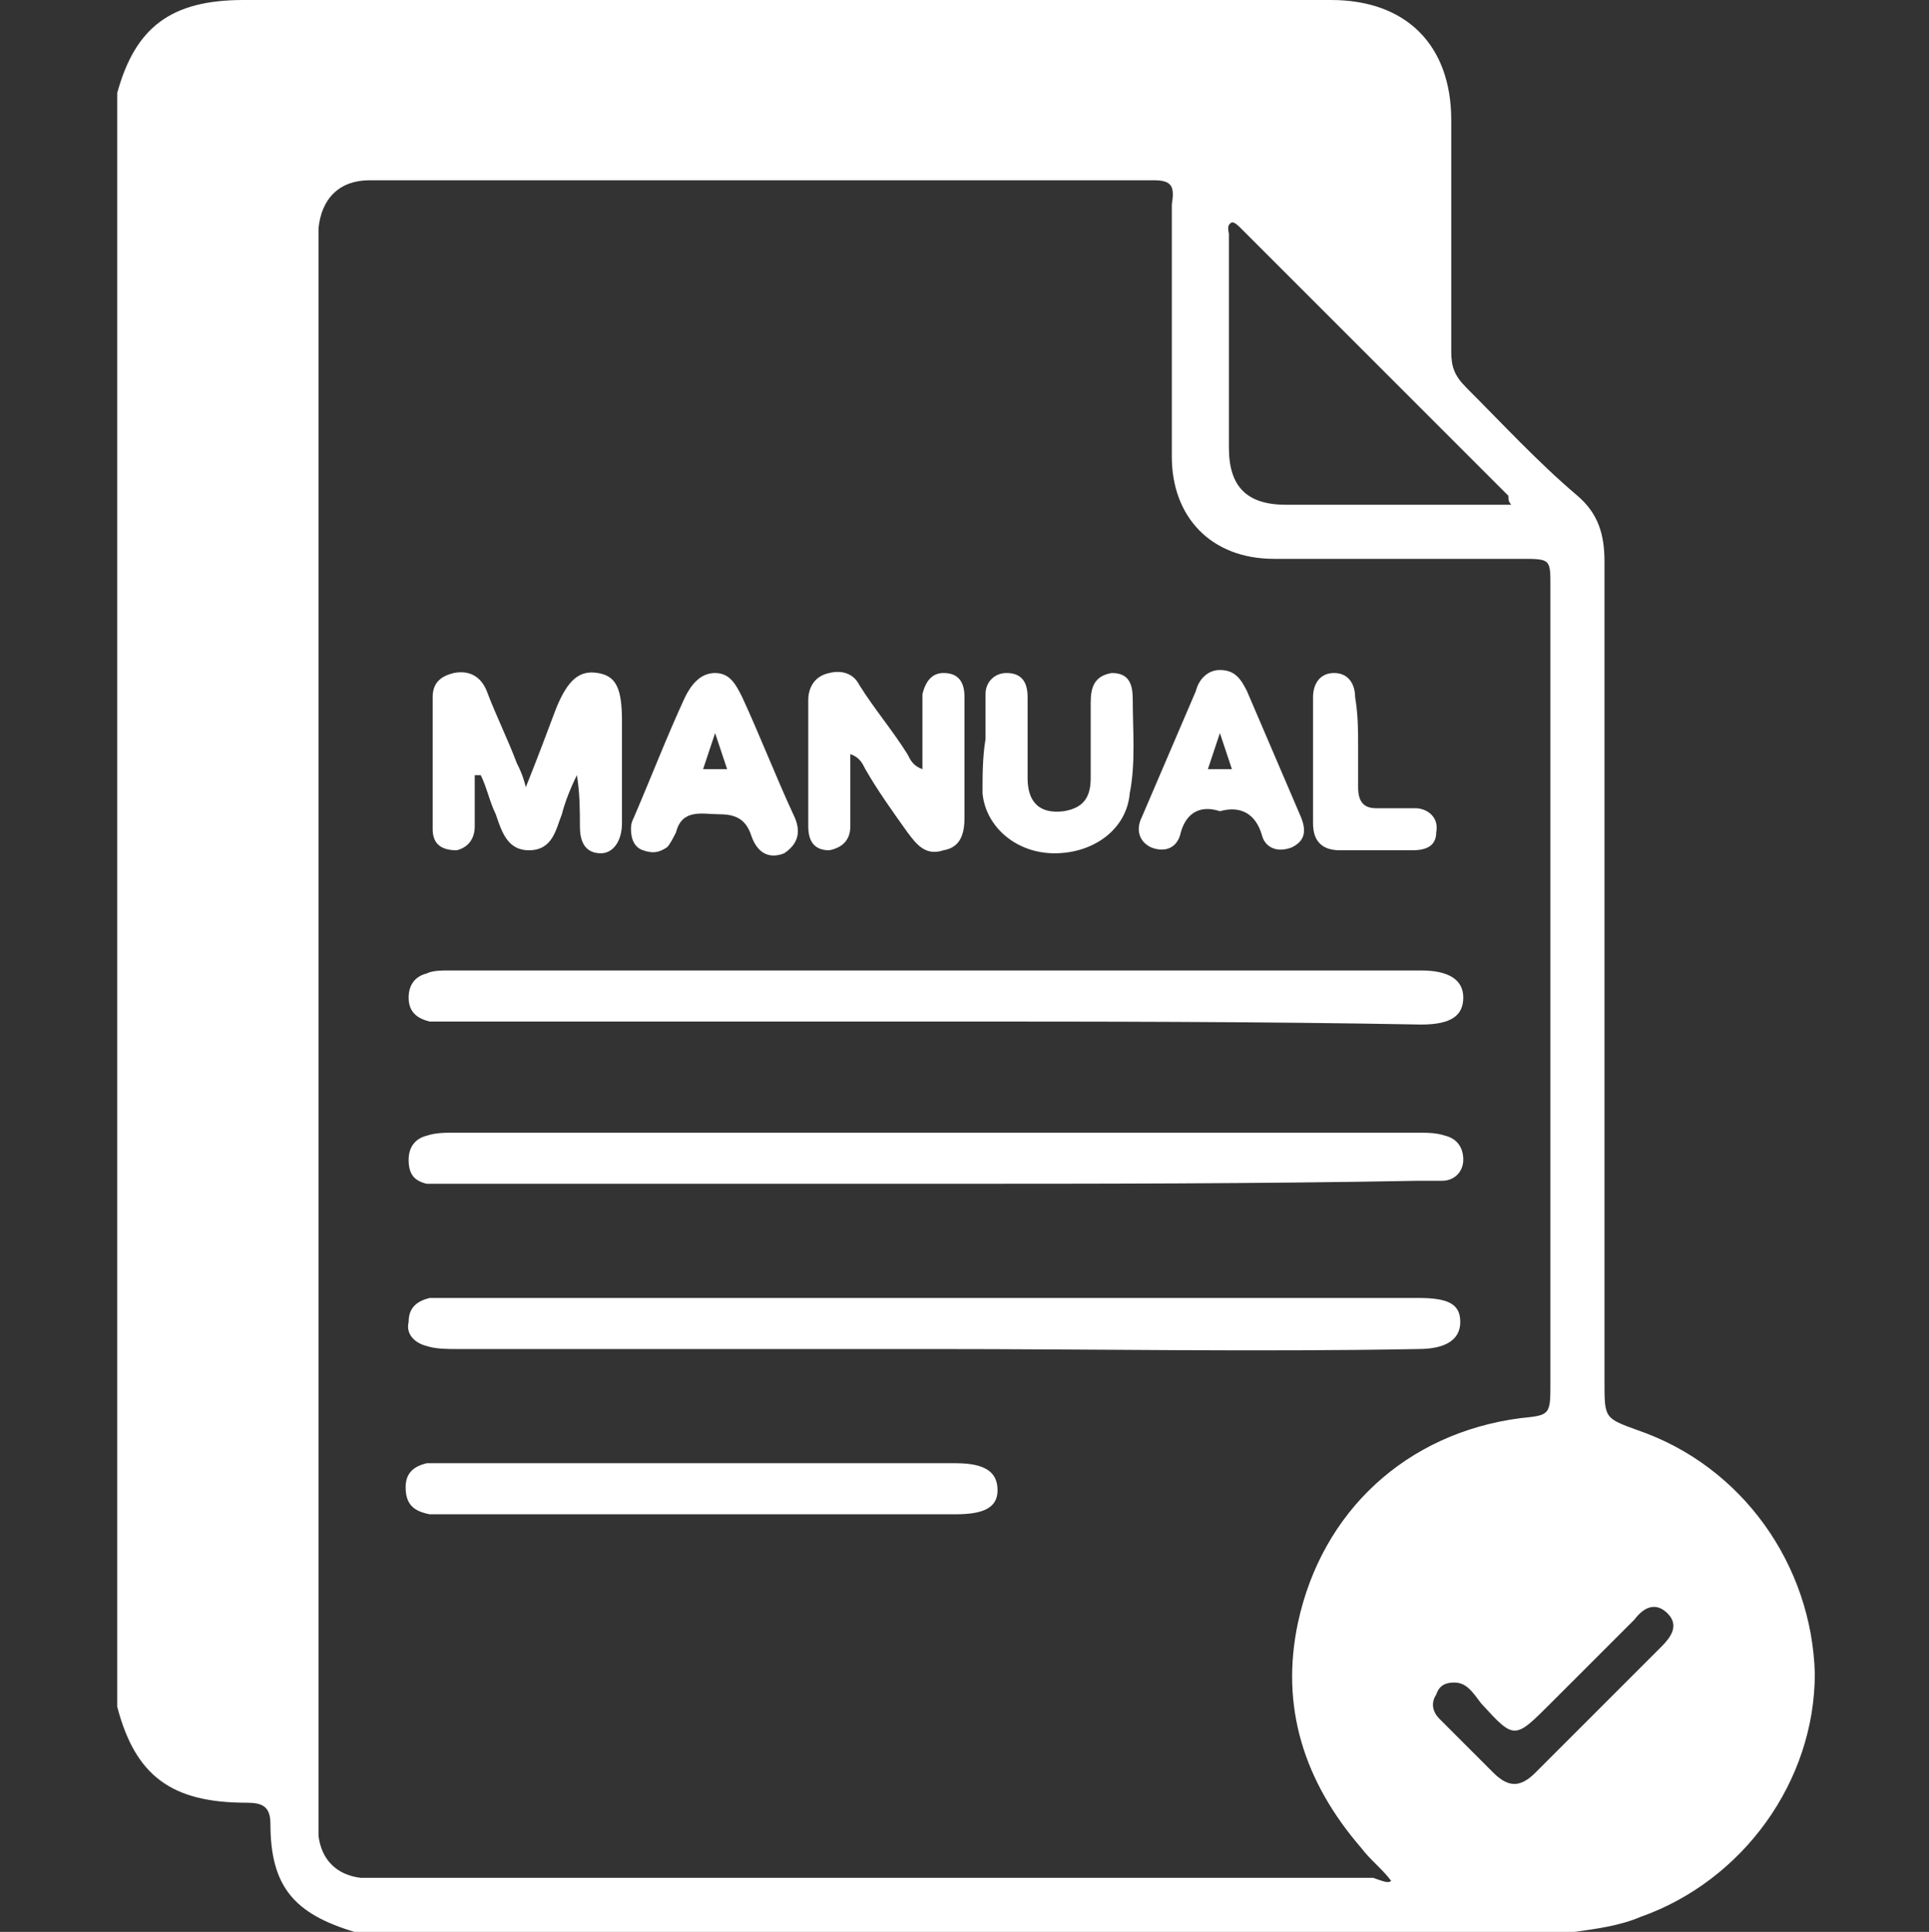<?xml version="1.0" encoding="UTF-8" standalone="yes"?>
<svg version="1.1" id="Capa_1" xmlns="http://www.w3.org/2000/svg" xmlns:xlink="http://www.w3.org/1999/xlink" x="0px" y="0px" viewBox="0 0 64.2 64.3" style="enable-background:new 0 0 64.2 64.3;" xml:space="preserve">
  <rect x="0" y="0" width="64.2" height="64.3" fill="#333333" stroke="none"/>
  <style type="text/css">
	.st0{fill:#FFFFFF;}
</style>
  <g id="pjI1y6.tif">
    <g>
      <path class="st0" d="M3.9,56.8c0-17.9,0-35.8,0-53.7C4.5,0.9,5.7,0,8.1,0c4.4,0,8.9,0,13.3,0C29,0,36.6,0,44.3,0c2.5,0,4,1.5,4,4&#xA;&#x9;&#x9;&#x9;c0,2.6,0,5.1,0,7.7c0,0.5,0.1,0.8,0.5,1.2c1.2,1.2,2.4,2.5,3.7,3.6c0.7,0.6,0.9,1.3,0.9,2.2c0,9.1,0,18.2,0,27.3&#xA;&#x9;&#x9;&#x9;c0,1.2,0,1.2,1.1,1.6c3.5,1.2,5.8,4.5,5.9,8.1c0,3.6-2.4,6.9-5.8,8.1c-0.7,0.3-1.5,0.4-2.2,0.5c-13.5,0-27.1,0-40.6,0&#xA;&#x9;&#x9;&#x9;c-2-0.6-2.8-1.5-2.8-3.6C9,60.1,8.7,60,8.2,60C5.7,60,4.5,59.1,3.9,56.8z M46.3,62.6c-0.3-0.4-0.7-0.7-1-1.1&#xA;&#x9;&#x9;&#x9;c-1.9-2.2-2.7-4.7-2.1-7.5c0.8-3.7,3.6-6.3,7.4-6.8c1-0.1,1-0.1,1-1.2c0-8.8,0-17.7,0-26.5c0-0.9,0-0.9-1-0.9c-2.7,0-5.4,0-8.2,0&#xA;&#x9;&#x9;&#x9;c-2.1,0-3.4-1.4-3.4-3.4c0-2.8,0-5.6,0-8.4C39.1,6.2,39,6,38.4,6C29.7,6,21,6,12.3,6c-1,0-1.6,0.6-1.7,1.6c0,0.3,0,0.5,0,0.8&#xA;&#x9;&#x9;&#x9;c0,17.3,0,34.5,0,51.8c0,0.3,0,0.6,0,0.9c0.1,0.8,0.6,1.3,1.4,1.4c0.2,0,0.4,0,0.6,0c11,0,22.1,0,33.1,0&#xA;&#x9;&#x9;&#x9;C46,62.6,46.2,62.7,46.3,62.6z M50.3,16.8c-0.1-0.1-0.1-0.2-0.1-0.3c-3-3-6-6-8.9-8.9c-0.1-0.1-0.2-0.2-0.3-0.2&#xA;&#x9;&#x9;&#x9;c-0.2,0.1-0.1,0.3-0.1,0.4c0,2.4,0,4.7,0,7.1c0,1.3,0.6,1.9,1.9,1.9c2.3,0,4.6,0,7,0C49.8,16.8,50,16.8,50.3,16.8z M48.4,56&#xA;&#x9;&#x9;&#x9;c-0.3,0-0.5,0.1-0.6,0.4c-0.2,0.3-0.1,0.6,0.1,0.8c0.6,0.6,1.2,1.2,1.8,1.8c0.5,0.5,0.9,0.5,1.4,0c1.4-1.4,2.8-2.8,4.2-4.2&#xA;&#x9;&#x9;&#x9;c0.3-0.3,0.6-0.7,0.2-1.1c-0.4-0.4-0.8-0.2-1.1,0.2c-0.9,0.9-1.8,1.8-2.8,2.8c-1.2,1.2-1.2,1.2-2.3,0C49,56.3,48.8,56,48.4,56z"/>
      <path class="st0" d="M31.1,39.4c-5.4,0-10.7,0-16.1,0c-0.3,0-0.5,0-0.8,0c-0.4-0.1-0.6-0.3-0.6-0.8c0-0.4,0.2-0.7,0.6-0.8&#xA;&#x9;&#x9;&#x9;c0.3-0.1,0.6-0.1,0.9-0.1c10.7,0,21.4,0,32.1,0c0.3,0,0.6,0,0.9,0.1c0.4,0.1,0.6,0.4,0.6,0.8c0,0.4-0.3,0.7-0.7,0.7&#xA;&#x9;&#x9;&#x9;c-0.2,0-0.5,0-0.8,0C41.8,39.4,36.5,39.4,31.1,39.4z"/>
      <path class="st0" d="M31.1,44.9c-5.3,0-10.6,0-15.9,0c-0.3,0-0.7,0-1-0.1c-0.4-0.1-0.7-0.4-0.6-0.8c0-0.5,0.3-0.7,0.7-0.8&#xA;&#x9;&#x9;&#x9;c0.2,0,0.4,0,0.6,0c10.8,0,21.5,0,32.3,0c1,0,1.4,0.2,1.4,0.8s-0.5,0.9-1.4,0.9C41.8,45,36.5,44.9,31.1,44.9z"/>
      <path class="st0" d="M31.1,34c-5.3,0-10.7,0-16,0c-0.3,0-0.6,0-0.8,0c-0.4-0.1-0.7-0.3-0.7-0.8c0-0.4,0.2-0.7,0.6-0.8&#xA;&#x9;&#x9;&#x9;c0.2-0.1,0.5-0.1,0.7-0.1c10.8,0,21.6,0,32.4,0c0.9,0,1.4,0.3,1.4,0.9c0,0.6-0.4,0.9-1.4,0.9C41.9,34,36.5,34,31.1,34z"/>
      <path class="st0" d="M23.4,50.4c-2.8,0-5.6,0-8.4,0c-0.2,0-0.5,0-0.7,0c-0.5-0.1-0.8-0.3-0.8-0.9c0-0.5,0.3-0.7,0.7-0.8&#xA;&#x9;&#x9;&#x9;c0.2,0,0.4,0,0.6,0c5.7,0,11.3,0,17,0c1,0,1.4,0.3,1.4,0.9c0,0.6-0.5,0.8-1.4,0.8C29.1,50.4,26.3,50.4,23.4,50.4z"/>
      <path class="st0" d="M19.2,25.8c-0.2,0.4-0.4,0.9-0.5,1.3c-0.2,0.5-0.3,1.2-1.1,1.2c-0.7,0-0.9-0.6-1.1-1.2&#xA;&#x9;&#x9;&#x9;c-0.2-0.4-0.3-0.9-0.5-1.3c-0.1,0-0.1,0-0.2,0c0,0.6,0,1.1,0,1.7c0,0.4-0.2,0.7-0.6,0.8c-0.5,0-0.8-0.2-0.8-0.7c0-1.5,0-2.9,0-4.4&#xA;&#x9;&#x9;&#x9;c0-0.5,0.3-0.7,0.7-0.8c0.5-0.1,0.9,0.1,1.1,0.6c0.3,0.8,0.7,1.6,1,2.4c0.1,0.2,0.2,0.4,0.3,0.8c0.4-1,0.7-1.8,1-2.6&#xA;&#x9;&#x9;&#x9;c0.4-1,0.8-1.3,1.4-1.2c0.6,0.1,0.8,0.5,0.8,1.6s0,2.2,0,3.4c0,0.6-0.3,1-0.7,1c-0.6,0-0.7-0.5-0.7-0.9&#xA;&#x9;&#x9;&#x9;C19.3,27,19.3,26.4,19.2,25.8C19.2,25.8,19.2,25.8,19.2,25.8z"/>
      <path class="st0" d="M30.7,25.6c0-0.6,0-1.2,0-1.7c0-0.3,0-0.5,0-0.8c0.1-0.4,0.3-0.7,0.7-0.7c0.5,0,0.7,0.3,0.7,0.8s0,1,0,1.5&#xA;&#x9;&#x9;&#x9;c0,0.8,0,1.6,0,2.5c0,0.5-0.1,1-0.7,1.1c-0.6,0.2-0.9-0.2-1.2-0.6c-0.5-0.7-1-1.4-1.4-2.1c-0.1-0.2-0.2-0.4-0.5-0.5&#xA;&#x9;&#x9;&#x9;c0,0.6,0,1.1,0,1.7c0,0.2,0,0.5,0,0.7c0,0.4-0.2,0.7-0.7,0.8c-0.5,0-0.7-0.3-0.7-0.8c0-1.4,0-2.8,0-4.2c0-0.4,0.2-0.8,0.7-0.9&#xA;&#x9;&#x9;&#x9;c0.4-0.1,0.8,0,1,0.4c0.5,0.8,1.1,1.5,1.6,2.3C30.3,25.3,30.4,25.5,30.7,25.6z"/>
      <path class="st0" d="M32.8,24.6c0-0.5,0-1,0-1.5c0-0.4,0.3-0.7,0.7-0.7c0.5,0,0.7,0.3,0.7,0.8c0,0.9,0,1.8,0,2.7&#xA;&#x9;&#x9;&#x9;c0,0.8,0.4,1.2,1.2,1.1c0.6-0.1,0.9-0.4,0.9-1.1c0-0.8,0-1.6,0-2.5c0-0.5,0.1-0.9,0.7-1c0.6,0,0.7,0.4,0.7,0.9&#xA;&#x9;&#x9;&#x9;c0,1,0.1,2.1-0.1,3.1c-0.1,1.2-1.2,2-2.5,2s-2.3-0.9-2.4-2C32.7,25.8,32.7,25.2,32.8,24.6C32.7,24.6,32.8,24.6,32.8,24.6z"/>
      <path class="st0" d="M45.2,24.8c0,0.5,0,0.9,0,1.4s0.2,0.7,0.6,0.7c0.4,0,0.9,0,1.3,0c0.4,0,0.8,0.3,0.7,0.8&#xA;&#x9;&#x9;&#x9;c0,0.5-0.4,0.6-0.8,0.6c-0.8,0-1.6,0-2.4,0c-0.6,0-0.9-0.3-0.9-0.9c0-1.4,0-2.8,0-4.2c0-0.4,0.2-0.8,0.7-0.8s0.7,0.4,0.7,0.8&#xA;&#x9;&#x9;&#x9;C45.2,23.8,45.2,24.3,45.2,24.8L45.2,24.8z"/>
      <path class="st0" d="M26.4,27.1c-0.6-1.3-1.1-2.6-1.7-3.9c-0.2-0.4-0.4-0.8-0.9-0.8s-0.8,0.4-1,0.8c-0.6,1.3-1.1,2.6-1.7,4&#xA;&#x9;&#x9;&#x9;C21,27.4,21,27.5,21,27.6c0,0.3,0.1,0.6,0.4,0.7s0.5,0.1,0.8-0.1c0.1-0.1,0.2-0.3,0.3-0.5c0.2-0.8,0.9-0.6,1.4-0.6&#xA;&#x9;&#x9;&#x9;s0.9,0.1,1.1,0.7s0.6,0.8,1.1,0.6C26.7,28,26.6,27.5,26.4,27.1z M23.4,25.6l0.4-1.2l0.4,1.2H23.4z"/>
      <path class="st0" d="M43.3,27.2c-0.6-1.4-1.2-2.8-1.8-4.2c-0.2-0.4-0.4-0.7-0.9-0.7c-0.4,0-0.7,0.3-0.8,0.7&#xA;&#x9;&#x9;&#x9;c-0.6,1.4-1.2,2.8-1.8,4.2c-0.2,0.4-0.1,0.8,0.3,1c0.5,0.2,0.9,0,1-0.5c0.2-0.7,0.7-0.9,1.3-0.7c0.7-0.2,1.2,0.1,1.4,0.8&#xA;&#x9;&#x9;&#x9;c0.1,0.4,0.5,0.6,1,0.4C43.4,28,43.5,27.7,43.3,27.2z M40.2,25.6l0.4-1.2l0.4,1.2H40.2z"/>
    </g>
  </g>
</svg>